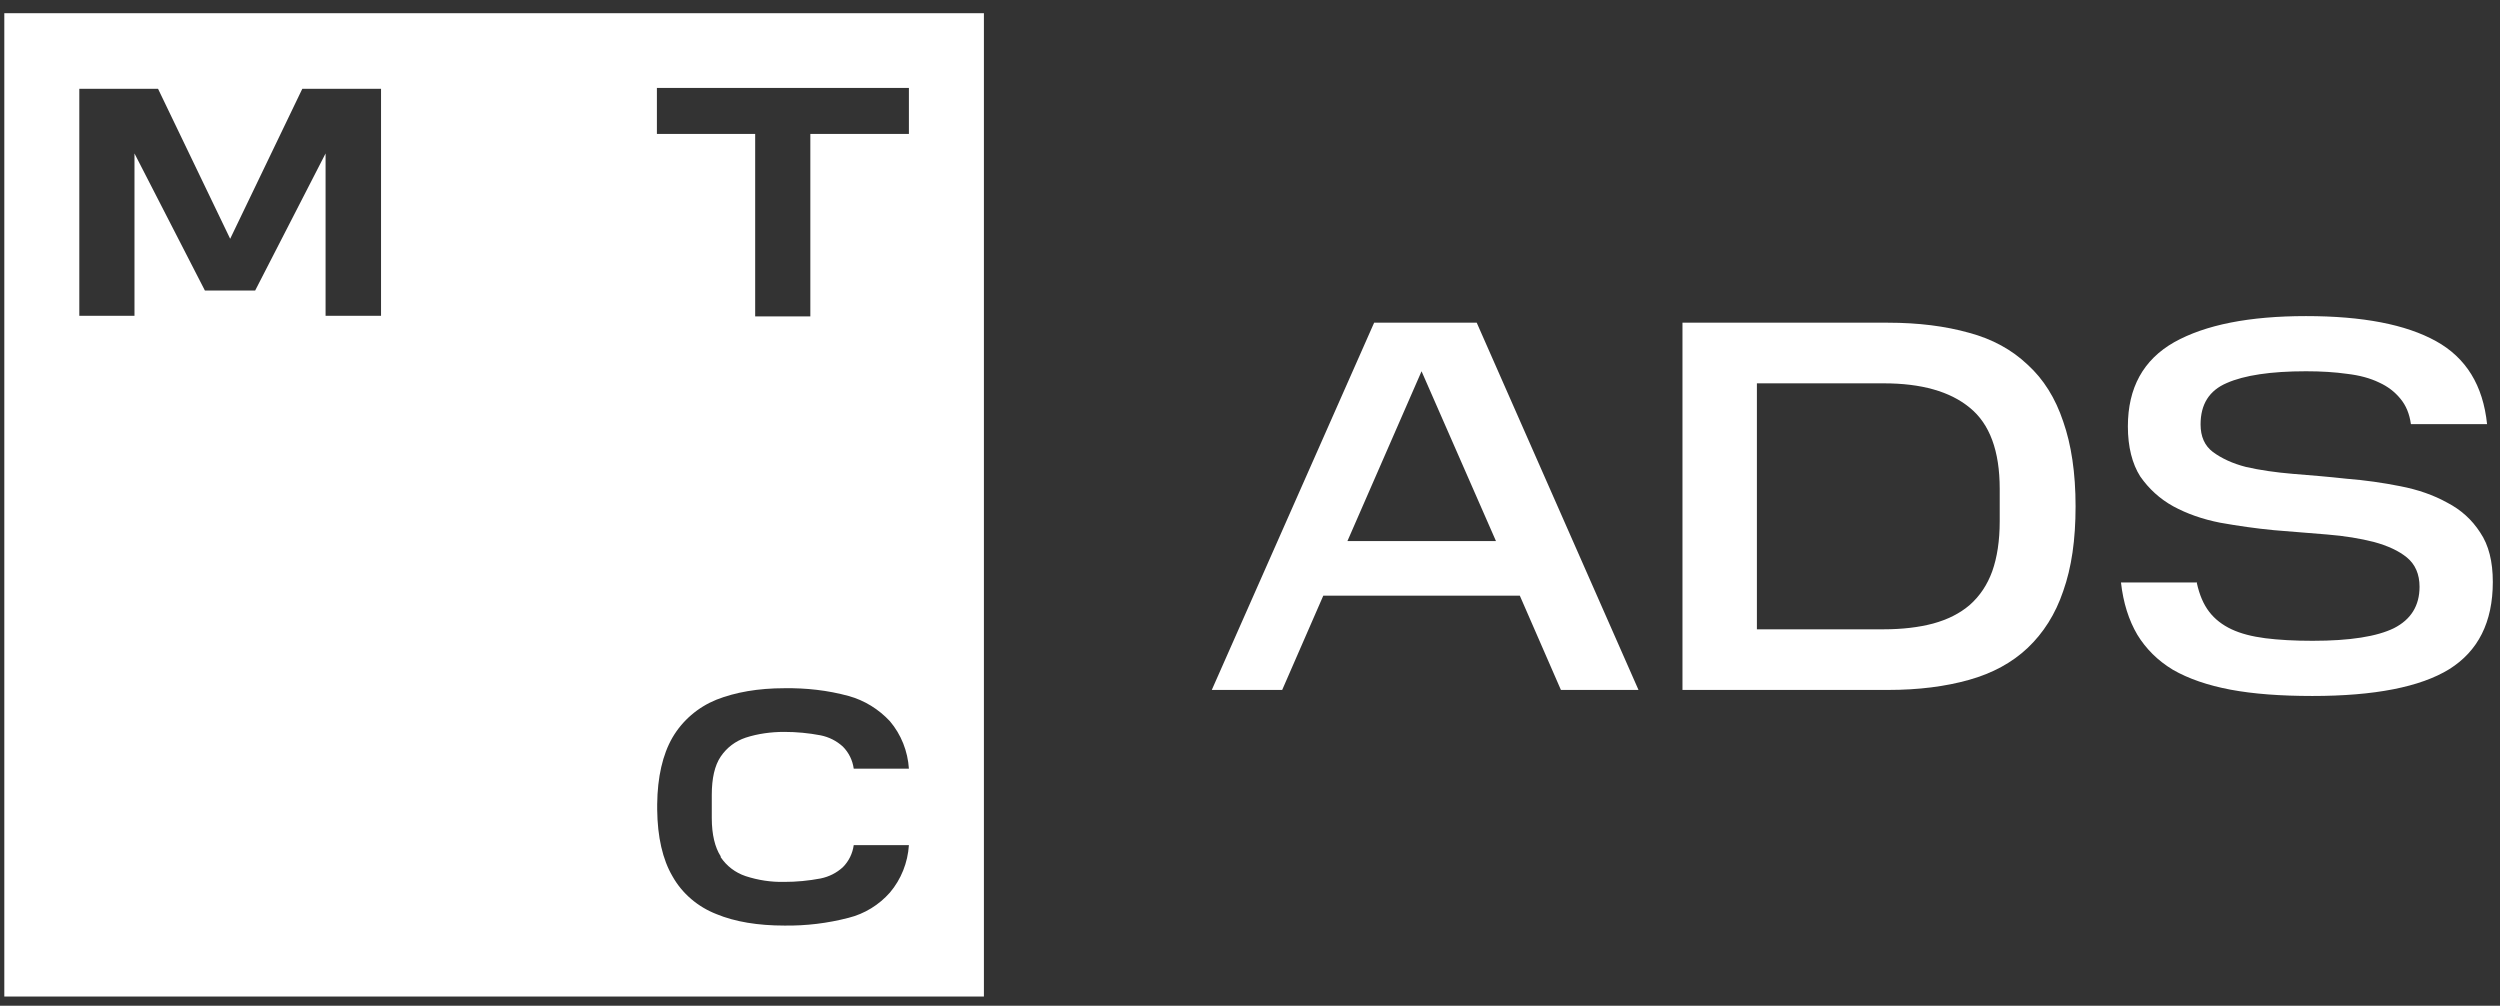 <svg width="87" height="35" viewBox="0 0 87 35" fill="none" xmlns="http://www.w3.org/2000/svg">
<rect x="0" y="0" width="87" height="35" fill="#333333" stroke="none"/>
<path d="M0.15 0.46V34.68H34.24V0.46H0.15ZM13.25 10.99H11.33V5.34L8.88 10.11H7.13L4.68 5.34V10.99H2.76V3.09H5.5L8.01 8.31L10.52 3.09H13.26V10.99H13.25ZM25.08 29.83C25.29 30.14 25.59 30.37 25.95 30.49C26.38 30.63 26.83 30.7 27.29 30.69C27.72 30.69 28.14 30.65 28.56 30.57C28.85 30.51 29.11 30.38 29.33 30.18C29.54 29.97 29.67 29.7 29.71 29.41H31.63C31.59 30.02 31.36 30.6 30.97 31.06C30.59 31.49 30.09 31.8 29.53 31.94C28.8 32.13 28.05 32.22 27.3 32.21C26.38 32.21 25.58 32.08 24.93 31.81C24.29 31.56 23.74 31.1 23.4 30.49C23.06 29.91 22.88 29.13 22.87 28.17V27.99C22.88 27.04 23.06 26.26 23.4 25.67C23.75 25.07 24.29 24.61 24.93 24.35C25.59 24.09 26.38 23.95 27.3 23.95C28.05 23.94 28.8 24.02 29.53 24.22C30.08 24.37 30.58 24.68 30.97 25.1C31.36 25.56 31.59 26.14 31.63 26.75H29.71C29.67 26.46 29.54 26.19 29.33 25.98C29.11 25.78 28.85 25.65 28.56 25.59C28.14 25.51 27.72 25.47 27.29 25.47C26.84 25.47 26.38 25.53 25.95 25.67C25.59 25.79 25.29 26.02 25.08 26.33C24.87 26.64 24.77 27.09 24.77 27.66V28.47C24.77 29.04 24.88 29.49 25.08 29.8V29.83ZM31.62 4.66H28.2V11.01H26.28V4.66H22.86V3.06H31.63V4.66H31.62Z" fill="white"/>
<path d="M51.39 11.23L57.02 24.01H54.32L52.89 20.73H46.05L44.62 24.01H42.17L47.82 11.23H51.38H51.39ZM46.89 18.83H52.06L49.47 12.92L46.89 18.83Z" fill="white"/>
<path d="M65.55 21.9C66.2 21.9 66.78 21.83 67.27 21.7C67.78 21.56 68.2 21.35 68.55 21.05C68.9 20.74 69.16 20.35 69.33 19.88C69.5 19.4 69.59 18.82 69.59 18.14V17.01C69.59 15.69 69.24 14.75 68.55 14.19C67.86 13.62 66.86 13.34 65.55 13.34H61.14V21.9H65.55ZM65.7 11.23C66.76 11.23 67.7 11.35 68.52 11.58C69.34 11.8 70.01 12.17 70.56 12.69C71.12 13.2 71.53 13.86 71.8 14.67C72.08 15.47 72.23 16.45 72.23 17.62C72.23 18.79 72.09 19.75 71.8 20.57C71.53 21.37 71.11 22.03 70.56 22.55C70.02 23.06 69.34 23.43 68.52 23.66C67.7 23.89 66.77 24.01 65.7 24.01H58.55V11.23H65.7Z" fill="white"/>
<path d="M76.45 20.29C76.54 20.7 76.68 21.03 76.88 21.29C77.08 21.55 77.34 21.75 77.66 21.9C77.98 22.05 78.37 22.15 78.83 22.21C79.3 22.27 79.85 22.3 80.48 22.3C81.78 22.3 82.72 22.15 83.31 21.86C83.9 21.56 84.2 21.08 84.2 20.42C84.2 19.98 84.05 19.64 83.76 19.4C83.48 19.17 83.09 18.99 82.61 18.86C82.14 18.74 81.6 18.65 80.98 18.6C80.37 18.55 79.76 18.5 79.13 18.45C78.5 18.39 77.88 18.3 77.26 18.19C76.65 18.07 76.11 17.88 75.63 17.62C75.16 17.36 74.78 17.01 74.48 16.58C74.2 16.14 74.05 15.55 74.05 14.84C74.05 13.49 74.59 12.52 75.66 11.91C76.75 11.3 78.28 11 80.25 11C82.22 11 83.72 11.29 84.77 11.87C85.82 12.45 86.41 13.41 86.55 14.76H83.9C83.85 14.4 83.73 14.11 83.53 13.87C83.34 13.64 83.1 13.45 82.79 13.31C82.48 13.16 82.11 13.06 81.68 13.01C81.26 12.95 80.78 12.92 80.25 12.92C79.02 12.92 78.1 13.06 77.49 13.33C76.88 13.59 76.58 14.07 76.58 14.77C76.58 15.19 76.72 15.51 77.01 15.73C77.31 15.95 77.69 16.13 78.16 16.25C78.64 16.36 79.19 16.44 79.79 16.49C80.41 16.54 81.03 16.59 81.66 16.66C82.3 16.71 82.93 16.8 83.53 16.92C84.15 17.04 84.69 17.23 85.16 17.49C85.64 17.74 86.02 18.08 86.31 18.53C86.61 18.97 86.75 19.55 86.75 20.25C86.75 21.65 86.24 22.66 85.23 23.29C84.22 23.91 82.63 24.22 80.47 24.22C79.37 24.22 78.42 24.15 77.62 24C76.83 23.85 76.16 23.62 75.62 23.31C75.09 22.99 74.68 22.58 74.38 22.09C74.08 21.58 73.89 20.98 73.81 20.27H76.46L76.45 20.29Z" fill="white"/>
</svg>

